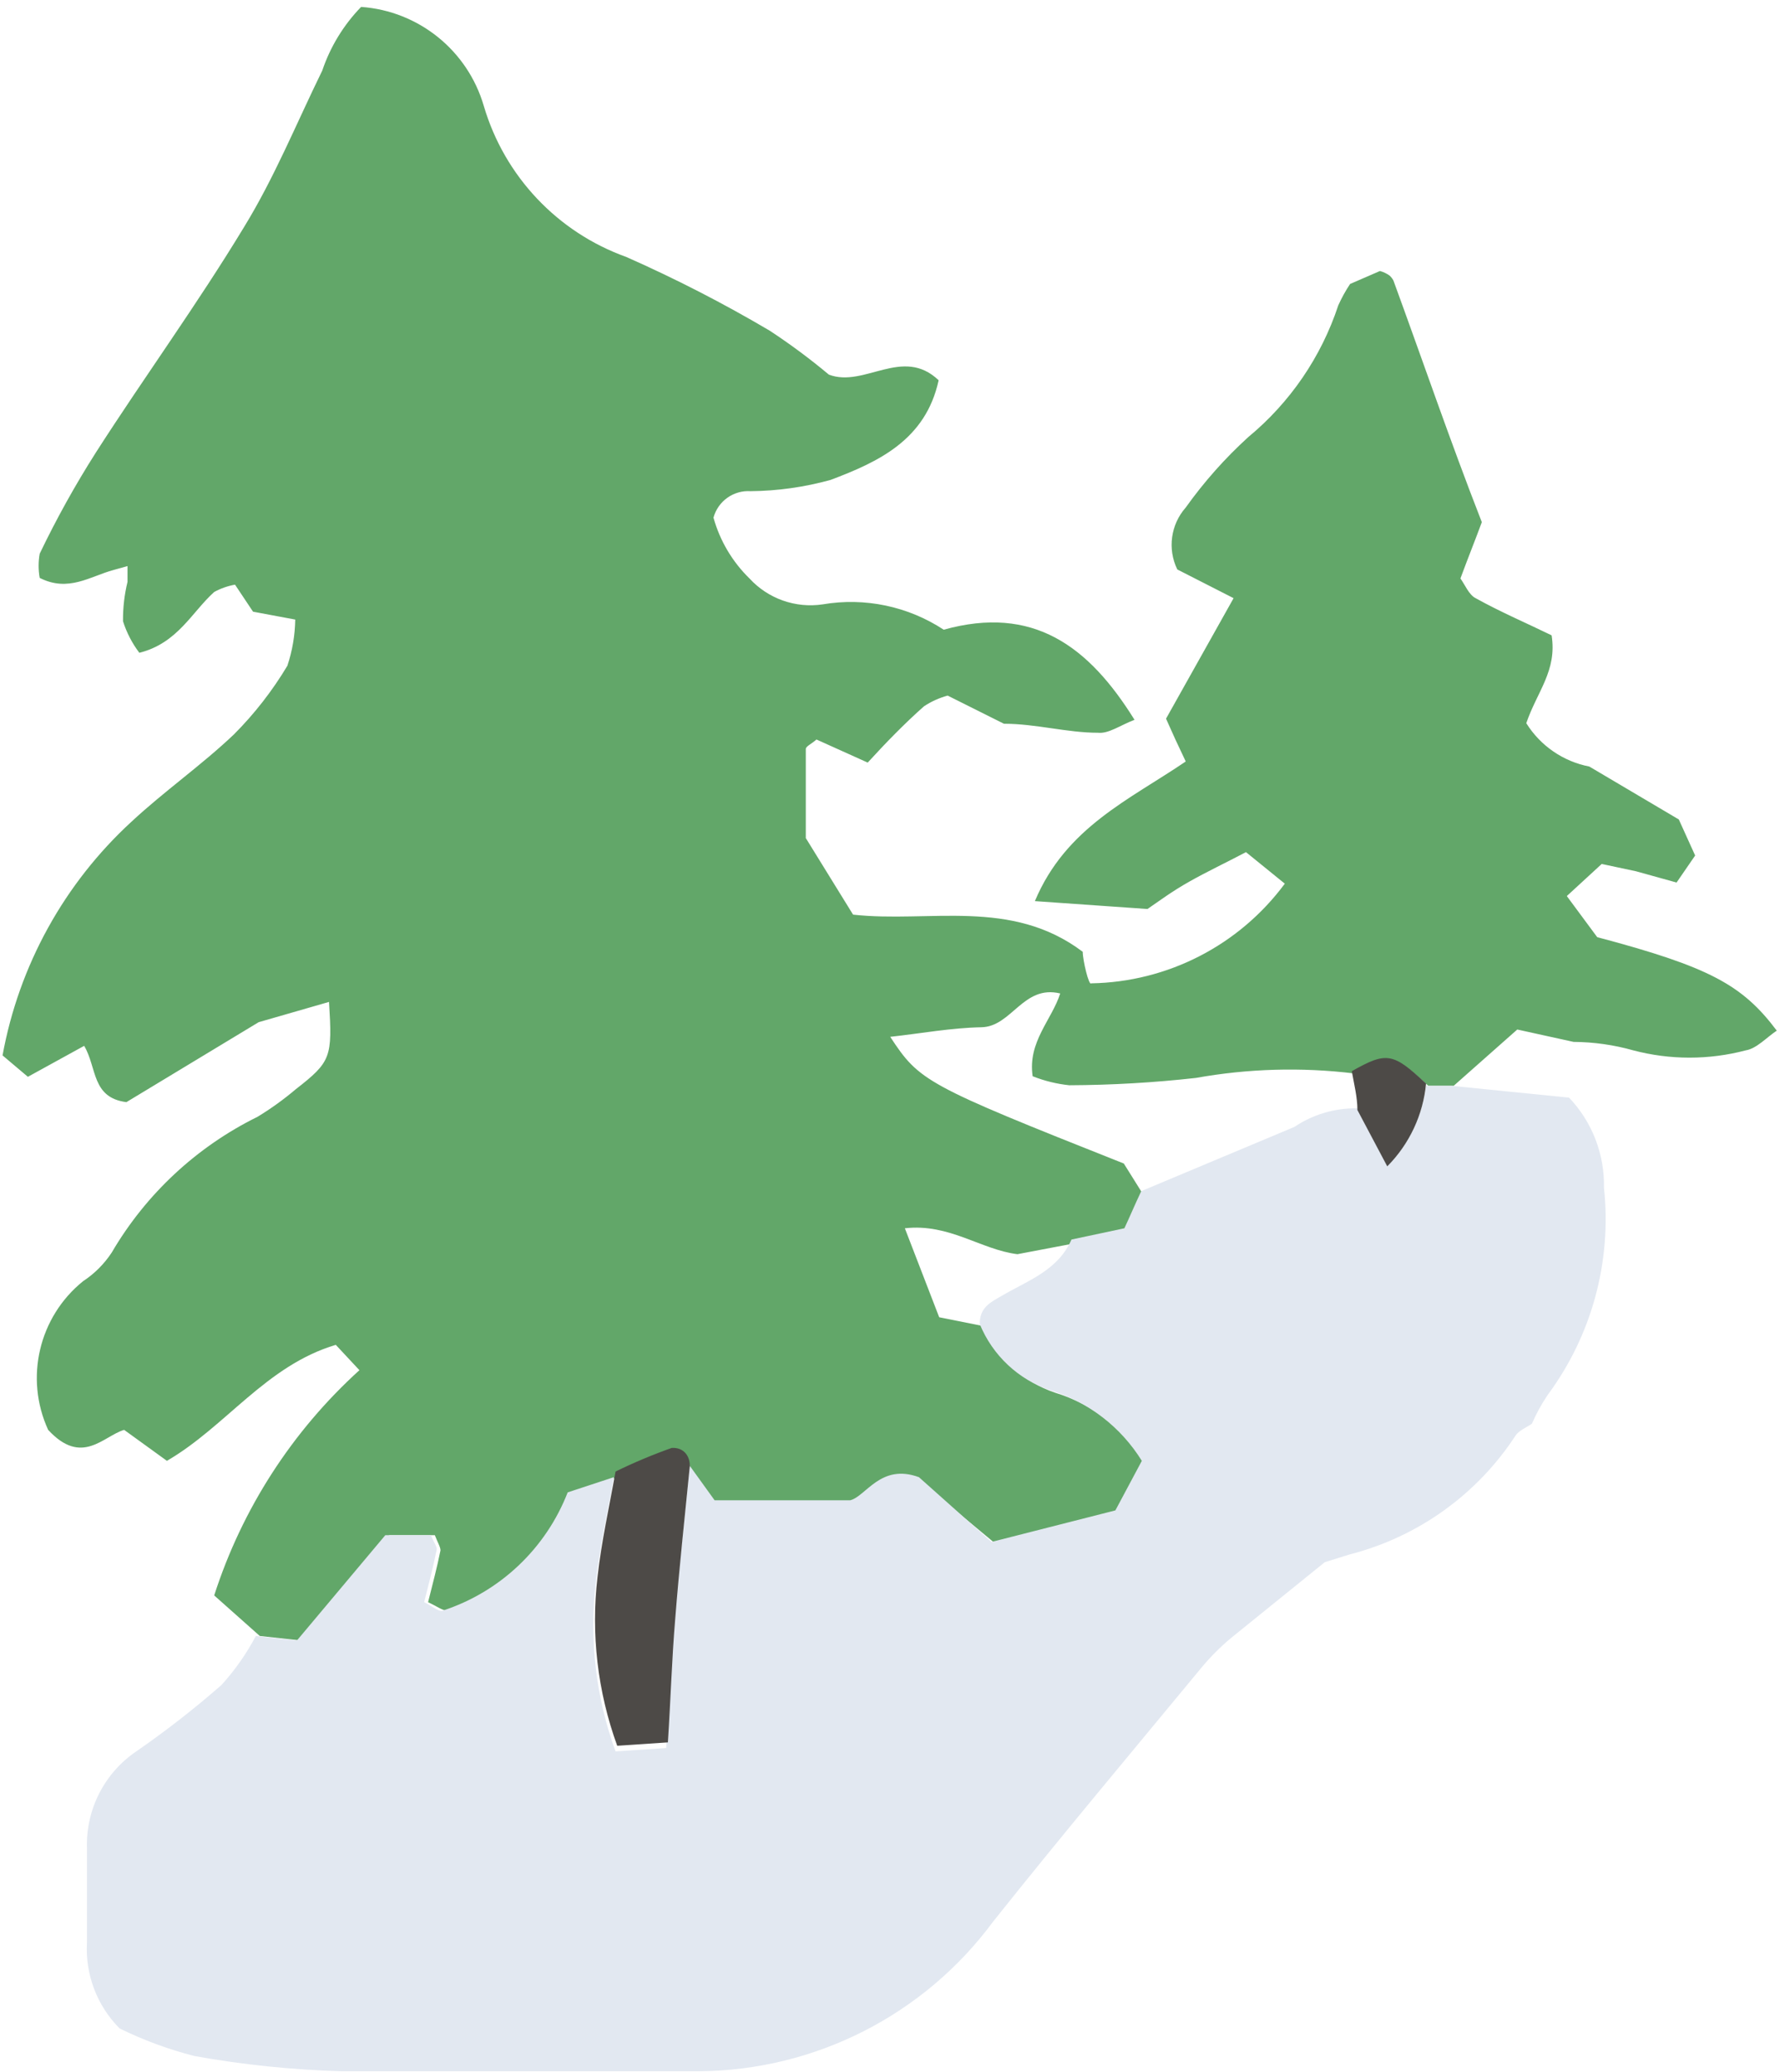 <?xml version="1.0" encoding="UTF-8"?> <svg xmlns="http://www.w3.org/2000/svg" xmlns:xlink="http://www.w3.org/1999/xlink" width="226px" height="263px" viewBox="0 0 226 263"> <title>10 Ёлки</title> <g id="Мобилки" stroke="none" stroke-width="1" fill="none" fill-rule="evenodd"> <g id="Desktop-HD" transform="translate(-321, -2340)" fill-rule="nonzero"> <g id="10-Ёлки" transform="translate(321.324, 2340.878)"> <path d="M201.467,96.41 L212.83,103.128 L214.903,107.702 L212.544,111.132 L207.399,109.703 L203.039,108.774 L198.608,112.847 L202.468,118.064 C216.761,121.852 220.906,124.139 225.266,129.928 C223.979,130.786 222.693,132.215 221.335,132.429 C216.651,133.665 211.726,133.665 207.041,132.429 C204.576,131.734 202.028,131.374 199.466,131.357 L192.319,129.785 L184.243,136.932 L181.027,136.932 C176.811,133.001 176.025,132.858 171.594,135.36 C164.908,134.549 158.139,134.742 151.511,135.931 C146.172,136.528 140.804,136.838 135.431,136.86 C133.838,136.692 132.275,136.307 130.786,135.717 C130.142,131.357 133.215,128.57 134.288,125.211 C129.571,124.068 128.141,129.428 124.282,129.499 C120.423,129.571 116.635,130.285 112.704,130.714 C116.421,136.36 117.135,136.789 142.363,146.794 L144.865,150.797 C144.079,152.44 143.364,154.155 142.721,155.513 L136.003,156.943 L128.856,158.301 C124.211,157.729 120.208,154.37 114.562,155.013 L118.922,166.305 L124.639,167.448 C126.27,171.437 129.558,174.516 133.644,175.882 C138.458,177.36 142.572,180.534 145.222,184.815 L141.863,191.104 L126.14,195.106 L116.349,186.959 C111.489,185.172 109.631,189.389 107.63,189.889 L90.406,189.889 L87.262,185.53 C87.262,184.243 86.476,183.171 85.261,183.6 C82.823,184.462 80.437,185.465 78.114,186.602 L72.254,188.531 C69.482,195.659 63.659,201.168 56.388,203.54 C55.888,203.54 54.959,202.896 54.029,202.468 C54.601,200.181 55.173,198.037 55.602,195.893 C55.602,195.464 55.244,194.892 54.887,193.963 L49.098,193.963 L37.878,207.327 L32.661,206.756 L26.872,201.61 C30.407,190.63 36.765,180.772 45.31,173.023 L42.309,169.807 C33.447,172.451 28.373,180.17 20.869,184.529 L15.437,180.598 C12.793,181.385 10.077,185.244 5.789,180.598 C2.78,174.036 4.604,166.268 10.22,161.731 C11.672,160.779 12.913,159.538 13.865,158.086 C18.215,150.656 24.651,144.667 32.375,140.863 C34.084,139.825 35.709,138.654 37.235,137.361 C41.737,133.859 41.88,133.287 41.451,126.283 L32.518,128.856 L15.723,139.004 C11.292,138.433 12.007,134.645 10.363,131.858 L3.216,135.788 L0,133.073 C2.081,121.668 7.827,111.255 16.366,103.414 C20.511,99.554 25.228,96.267 29.373,92.336 C31.984,89.718 34.264,86.79 36.163,83.617 C36.792,81.726 37.13,79.75 37.163,77.757 L31.803,76.756 L29.516,73.326 C28.59,73.49 27.697,73.803 26.872,74.255 C24.013,76.828 22.226,80.758 17.367,81.973 C16.454,80.766 15.753,79.413 15.294,77.971 C15.276,76.286 15.468,74.606 15.866,72.968 L15.866,70.967 L14.079,71.468 C11.149,72.254 8.362,74.326 4.717,72.468 C4.533,71.452 4.533,70.411 4.717,69.395 C6.841,64.968 9.227,60.673 11.864,56.531 C18.01,46.954 24.728,37.735 30.66,27.944 C34.519,21.655 37.306,14.794 40.594,8.076 C41.615,5.05 43.3,2.291 45.525,0 C52.84,0.517 59.058,5.537 61.105,12.578 C63.73,21.482 70.448,28.598 79.186,31.732 C85.438,34.494 91.523,37.62 97.41,41.094 C100.016,42.807 102.522,44.668 104.914,46.668 C109.417,48.384 114.277,43.023 118.851,47.383 C117.207,54.959 111.203,57.746 105.129,60.033 C101.822,60.948 98.411,61.428 94.98,61.462 C92.809,61.317 90.837,62.722 90.264,64.821 C91.079,67.753 92.658,70.416 94.837,72.54 C97.196,75.11 100.678,76.342 104.128,75.827 C109.472,74.918 114.963,76.067 119.494,79.043 C130.786,75.899 137.861,81.044 143.721,90.478 C141.863,91.193 140.434,92.265 139.076,92.122 C135.145,92.122 131.214,90.978 127.141,90.978 L119.994,87.405 C118.928,87.696 117.915,88.154 116.992,88.763 C114.491,90.978 112.133,93.408 109.846,95.909 L103.342,92.979 C102.699,93.551 101.984,93.837 101.984,94.194 C101.984,97.911 101.984,101.341 101.984,105.486 L107.987,115.206 C117.636,116.278 128.07,113.062 137.146,119.923 C137.146,120.995 137.932,124.282 138.218,123.925 C147.935,123.763 157.023,119.087 162.803,111.275 L157.872,107.273 C155.299,108.631 153.012,109.703 150.725,110.989 C148.438,112.276 146.937,113.419 145.365,114.491 L131.071,113.49 C135.002,104.128 143.078,100.626 150.225,95.767 C149.296,93.837 148.51,92.122 147.723,90.335 L156.3,75.041 L149.153,71.396 C147.889,68.8 148.312,65.698 150.225,63.535 C152.544,60.284 155.204,57.289 158.158,54.601 C163.47,50.217 167.434,44.419 169.592,37.878 C170.017,36.933 170.519,36.024 171.093,35.162 L174.881,33.518 C175.317,33.635 175.728,33.829 176.096,34.09 C176.301,34.272 176.471,34.49 176.596,34.733 C180.313,44.882 183.743,54.959 187.817,65.393 C187.031,67.537 186.101,69.824 185.101,72.54 C185.673,73.326 186.173,74.612 187.031,75.041 C190.247,76.828 193.606,78.257 196.679,79.758 C197.393,84.26 194.821,86.905 193.463,90.907 C195.25,93.774 198.15,95.768 201.467,96.41 L201.467,96.41 Z" id="Path" fill="#62A769"></path> <path d="M87.262,185.172 L90.406,189.532 L107.63,189.532 C109.631,189.032 111.489,184.815 116.349,186.602 L125.568,194.821 L141.291,190.818 L144.65,184.529 C142,180.248 137.886,177.074 133.073,175.596 C128.986,174.23 125.698,171.151 124.068,167.163 C124.068,165.09 125.354,164.447 126.855,163.589 C130.142,161.66 134.002,160.373 135.717,156.442 L142.435,155.013 C143.078,153.655 143.793,151.94 144.579,150.296 L164.018,142.149 C166.381,140.559 169.175,139.736 172.022,139.791 L175.81,146.937 C178.518,144.241 180.253,140.722 180.741,136.932 L183.957,136.932 L198.894,138.433 C201.824,141.509 203.417,145.62 203.325,149.867 C204.331,159.221 201.779,168.61 196.178,176.167 C195.4,177.318 194.73,178.538 194.177,179.812 C193.463,180.313 192.534,180.67 192.105,181.313 C187.229,188.787 179.734,194.166 171.093,196.393 L167.877,197.393 L155.942,207.041 C154.623,208.147 153.403,209.367 152.297,210.686 C143.435,221.406 134.43,232.127 125.783,242.99 C117.017,254.865 103.165,261.91 88.405,262 C73.254,262 58.175,262 43.023,262 C36.766,261.821 30.532,261.176 24.37,260.07 C21.089,259.235 17.904,258.061 14.865,256.568 C11.988,253.681 10.479,249.703 10.72,245.634 C10.72,241.703 10.72,237.701 10.72,233.699 C10.558,228.755 12.964,224.078 17.081,221.335 C20.809,218.753 24.388,215.961 27.801,212.973 C29.51,211.092 30.974,209.003 32.16,206.756 L37.378,207.327 L48.598,193.963 L54.387,193.963 C54.744,194.892 55.244,195.464 55.101,195.893 C54.673,198.037 54.101,200.181 53.529,202.468 C54.458,202.896 55.387,203.754 55.888,203.54 C63.158,201.168 68.981,195.659 71.753,188.531 L77.614,186.602 C76.828,191.033 75.827,195.464 75.327,199.966 C74.476,207.21 75.333,214.553 77.828,221.406 L84.26,220.978 C84.618,215.475 84.761,210.4 85.189,205.326 C85.904,198.179 86.619,191.676 87.262,185.172 Z" id="Path" fill="#E2E8F1"></path> <path d="M87.262,185.172 C86.619,191.676 85.904,198.179 85.404,204.612 C84.975,209.686 84.832,214.76 84.475,220.263 L78.043,220.692 C75.547,213.838 74.691,206.496 75.541,199.251 C76.041,194.749 77.042,190.318 77.828,185.887 C80.151,184.75 82.537,183.748 84.975,182.885 C86.476,182.814 87.262,183.886 87.262,185.172 Z" id="Path" fill="#4D4A47"></path> <path d="M172.022,140.005 C172.022,138.361 171.594,136.717 171.308,135.074 C175.739,132.572 176.525,132.715 180.741,136.646 C180.362,140.613 178.62,144.326 175.81,147.152 L172.022,140.005 Z" id="Path" fill="#4D4A47"></path> </g> </g> </g> </svg> 
